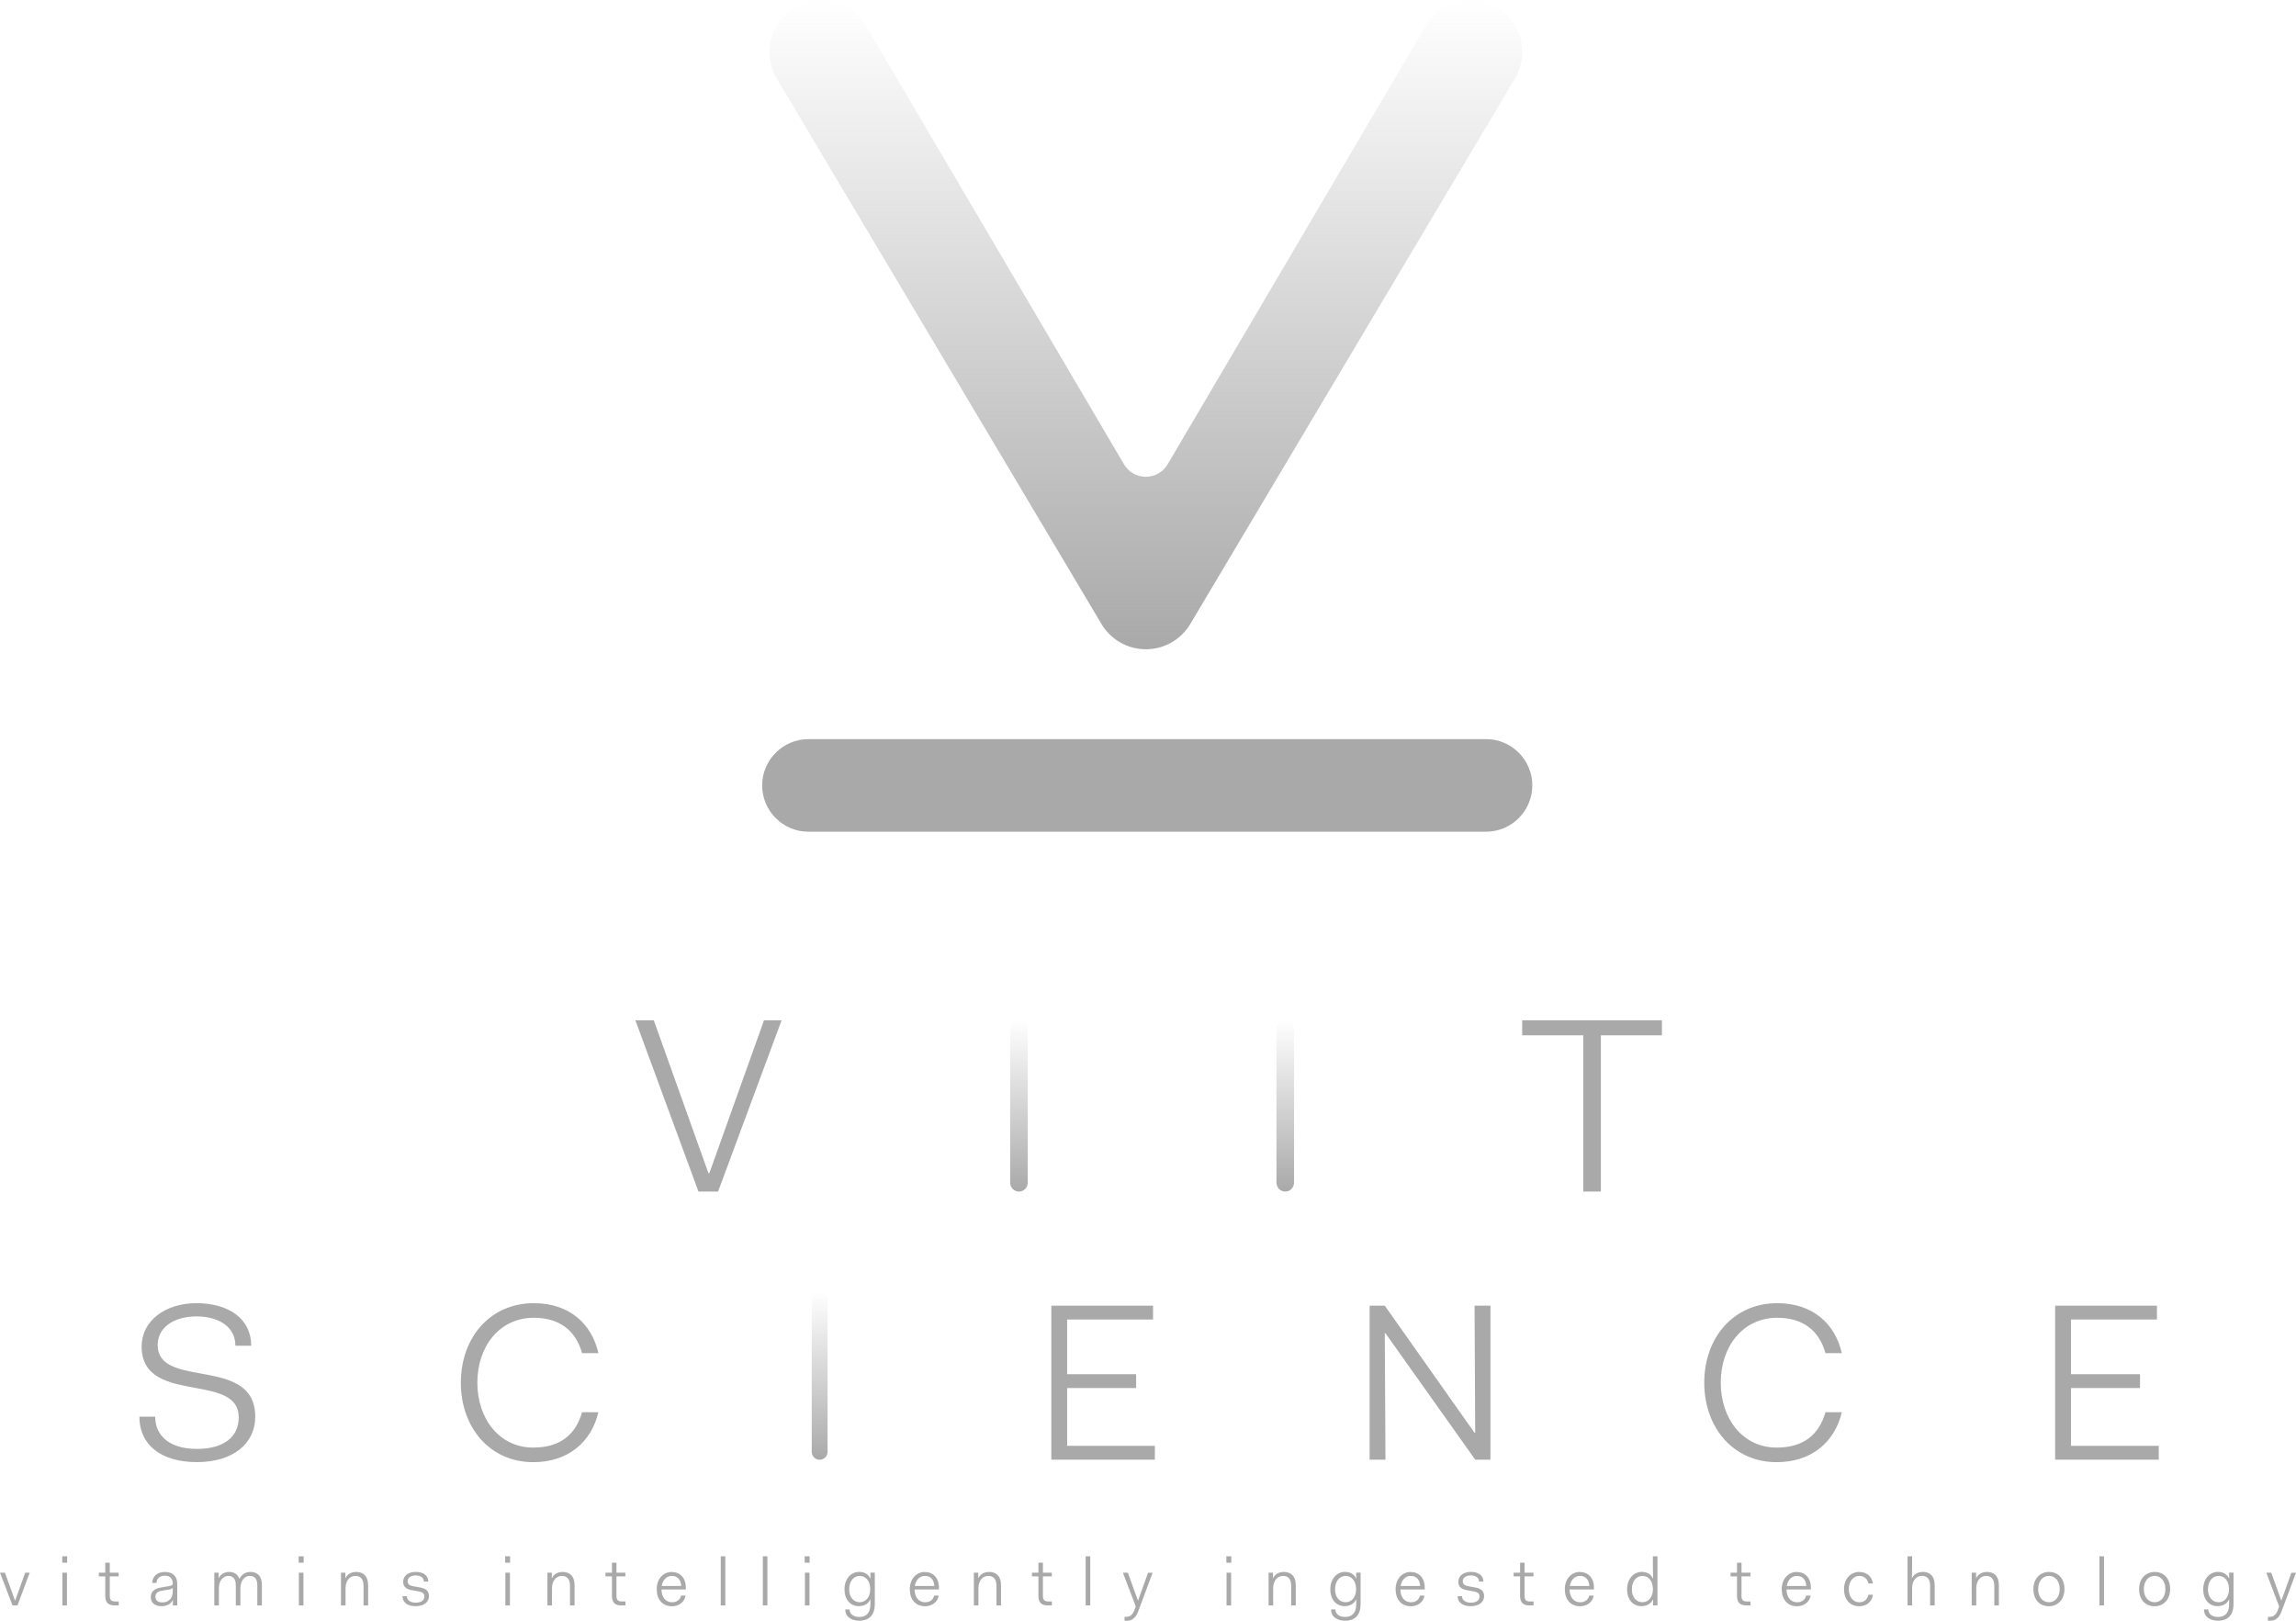 <svg xmlns="http://www.w3.org/2000/svg" fill="none" viewBox="0 0 85 60" height="60" width="85">
<g clip-path="url(#clip0_12211_56250)">
<path fill="#A9A9A9" d="M55.019 30.79H29.925C28.985 30.79 28.216 30.019 28.216 29.077C28.216 28.134 28.985 27.363 29.925 27.363H55.019C55.959 27.363 56.728 28.134 56.728 29.077C56.728 30.019 55.959 30.79 55.019 30.79ZM26.226 43.429H26.262L28.284 37.772H28.935L26.584 44.112H25.858L23.523 37.772H24.204L26.226 43.429ZM9.449 52.446C9.449 51.216 8.397 51.024 7.429 50.847C6.603 50.697 5.838 50.557 5.838 49.795C5.838 49.123 6.458 48.734 7.276 48.734C8.094 48.734 8.714 49.117 8.714 49.819H9.3C9.3 48.816 8.457 48.244 7.276 48.244C6.095 48.244 5.243 48.915 5.243 49.844C5.243 51.014 6.261 51.201 7.214 51.377C8.051 51.532 8.838 51.677 8.838 52.471C8.838 53.201 8.277 53.639 7.292 53.639C6.307 53.639 5.746 53.176 5.746 52.446H5.16C5.16 53.49 5.962 54.128 7.292 54.128C8.622 54.128 9.449 53.447 9.449 52.446ZM19.763 48.784C20.721 48.784 21.317 49.266 21.549 50.093H22.153C21.905 48.999 21.071 48.244 19.763 48.244C18.143 48.244 17.061 49.521 17.061 51.187C17.061 52.853 18.143 54.13 19.739 54.13C21.044 54.13 21.896 53.375 22.153 52.281H21.549C21.31 53.111 20.739 53.59 19.739 53.59C18.499 53.59 17.672 52.536 17.672 51.187C17.672 49.837 18.499 48.784 19.763 48.784ZM42.06 51.386H39.507V53.524H42.755V54.037H38.921V48.337H42.687V48.85H39.507V50.873H42.06V51.386ZM54.613 53.043H54.589L51.266 48.337H50.705V54.037H51.291L51.266 49.356H51.291L54.613 54.037H55.177V48.337H54.589L54.613 53.043ZM67.581 50.093C67.349 49.266 66.754 48.784 65.796 48.784C64.531 48.784 63.704 49.837 63.704 51.187C63.704 52.536 64.531 53.59 65.771 53.59C66.772 53.59 67.342 53.111 67.581 52.281H68.185C67.928 53.375 67.076 54.13 65.771 54.13C64.175 54.13 63.093 52.853 63.093 51.187C63.093 49.521 64.175 48.244 65.796 48.244C67.103 48.244 67.937 48.999 68.185 50.093H67.581ZM79.919 53.524H76.671V51.386H79.225V50.873H76.671V48.85H79.852V48.337H76.083V54.037H79.919V53.524ZM56.353 38.326H58.614V44.112H59.266V38.326H61.526V37.772H56.353V38.326ZM0.554 59.249H0.564L0.933 58.221H1.1L0.647 59.435H0.464L0 58.221H0.183L0.554 59.249ZM2.486 57.613H2.304V57.853H2.486V57.613ZM2.31 58.221H2.479V59.435H2.31V58.221ZM4.064 57.853H3.897V58.221H3.658V58.357H3.897V59.084C3.897 59.324 4.012 59.433 4.238 59.433H4.395V59.286H4.258C4.125 59.286 4.064 59.231 4.064 59.078V58.357H4.393V58.221H4.064V57.853ZM5.633 58.599C5.644 58.361 5.818 58.194 6.106 58.194C6.399 58.194 6.562 58.357 6.562 58.637V59.435H6.399V59.24H6.392C6.323 59.383 6.174 59.462 5.98 59.462C5.728 59.462 5.583 59.331 5.583 59.13C5.583 58.928 5.7 58.813 5.969 58.768L6.23 58.723C6.354 58.703 6.395 58.684 6.395 58.621C6.388 58.434 6.296 58.332 6.106 58.332C5.917 58.332 5.806 58.431 5.793 58.599H5.633ZM6.009 59.322C6.219 59.322 6.395 59.195 6.395 58.919V58.784C6.368 58.816 6.316 58.836 6.255 58.845L6 58.888C5.829 58.915 5.755 58.99 5.755 59.114C5.755 59.238 5.84 59.322 6.009 59.322ZM9.282 58.194C9.104 58.194 8.949 58.269 8.865 58.452C8.8 58.269 8.653 58.194 8.487 58.194C8.32 58.194 8.173 58.269 8.101 58.42H8.094V58.221H7.934V59.435H8.103V58.804C8.103 58.504 8.268 58.341 8.453 58.341C8.622 58.341 8.73 58.44 8.73 58.698V59.435H8.899V58.806C8.899 58.504 9.064 58.341 9.248 58.341C9.424 58.341 9.526 58.44 9.526 58.698V59.435H9.695V58.675C9.695 58.325 9.508 58.194 9.282 58.194ZM11.058 57.613H11.241V57.853H11.058V57.613ZM11.234 58.221H11.065V59.435H11.234V58.221ZM12.792 58.42C12.864 58.269 13.013 58.194 13.188 58.194C13.427 58.194 13.628 58.325 13.628 58.691V59.435H13.459V58.714C13.459 58.44 13.335 58.341 13.155 58.341C12.956 58.341 12.792 58.504 12.792 58.804V59.435H12.623V58.221H12.785V58.42H12.792ZM15.546 58.768L15.319 58.727C15.17 58.703 15.091 58.653 15.091 58.54C15.091 58.397 15.222 58.323 15.391 58.323C15.56 58.323 15.69 58.397 15.69 58.549H15.853C15.853 58.298 15.636 58.192 15.391 58.192C15.129 58.192 14.926 58.325 14.926 58.556C14.926 58.786 15.1 58.845 15.267 58.872L15.494 58.913C15.639 58.938 15.711 58.987 15.711 59.103C15.711 59.249 15.589 59.331 15.384 59.331C15.224 59.331 15.062 59.259 15.062 59.091H14.902C14.902 59.34 15.109 59.462 15.384 59.462C15.659 59.462 15.88 59.335 15.88 59.087C15.88 58.874 15.738 58.804 15.548 58.768H15.546ZM18.709 58.221H18.878V59.435H18.709V58.221ZM18.884 57.613H18.702V57.853H18.884V57.613ZM20.435 58.42C20.507 58.269 20.656 58.194 20.832 58.194C21.071 58.194 21.271 58.325 21.271 58.691V59.435H21.102V58.714C21.102 58.44 20.978 58.341 20.798 58.341C20.6 58.341 20.435 58.504 20.435 58.804V59.435H20.266V58.221H20.428V58.42H20.435ZM22.822 57.853H22.655V58.221H22.416V58.357H22.655V59.084C22.655 59.324 22.77 59.433 22.996 59.433H23.154V59.286H23.016C22.883 59.286 22.822 59.231 22.822 59.078V58.357H23.151V58.221H22.822V57.853ZM24.312 58.829C24.312 58.452 24.555 58.194 24.871 58.194L24.869 58.196C25.171 58.196 25.39 58.409 25.39 58.773V58.843H24.488C24.492 59.125 24.641 59.317 24.88 59.317C25.069 59.317 25.187 59.209 25.211 59.069H25.381C25.349 59.29 25.151 59.464 24.88 59.464C24.515 59.464 24.312 59.206 24.312 58.829ZM24.871 58.341C24.684 58.341 24.535 58.483 24.497 58.714H25.221C25.202 58.461 25.069 58.341 24.871 58.341ZM26.852 57.613H26.683V59.433H26.852V57.613ZM28.241 57.613H28.41V59.433H28.241V57.613ZM29.972 57.613H29.79V57.853H29.972V57.613ZM29.799 58.221H29.968V59.435H29.799V58.221ZM32.224 58.436H32.219C32.143 58.271 31.994 58.192 31.807 58.192C31.507 58.192 31.264 58.445 31.264 58.836C31.264 59.227 31.491 59.46 31.791 59.46C31.978 59.46 32.138 59.383 32.217 59.216H32.224V59.381C32.224 59.742 32.044 59.86 31.811 59.86C31.602 59.86 31.453 59.756 31.453 59.582H31.293C31.293 59.853 31.516 60 31.814 60C32.129 60 32.386 59.835 32.386 59.381V58.219H32.224V58.436ZM32.217 58.849C32.208 59.146 32.041 59.315 31.827 59.315C31.613 59.315 31.437 59.143 31.437 58.838C31.437 58.533 31.608 58.341 31.827 58.341C32.046 58.341 32.206 58.513 32.217 58.806V58.849ZM33.682 58.829C33.682 58.452 33.926 58.194 34.241 58.194L34.239 58.196C34.541 58.196 34.76 58.409 34.76 58.773V58.843H33.858C33.862 59.125 34.011 59.317 34.25 59.317C34.44 59.317 34.557 59.209 34.582 59.069H34.751C34.719 59.29 34.521 59.464 34.25 59.464C33.885 59.464 33.682 59.206 33.682 58.829ZM34.241 58.341C34.054 58.341 33.905 58.483 33.867 58.714H34.591C34.573 58.461 34.44 58.341 34.241 58.341ZM36.619 58.194C36.443 58.194 36.295 58.269 36.222 58.42H36.216V58.221H36.053V59.435H36.222V58.804C36.222 58.504 36.387 58.341 36.585 58.341C36.766 58.341 36.89 58.44 36.89 58.714V59.435H37.059V58.691C37.059 58.325 36.858 58.194 36.619 58.194ZM38.443 57.853H38.61V58.221H38.939V58.357H38.61V59.078C38.61 59.231 38.67 59.286 38.803 59.286H38.941V59.433H38.783C38.558 59.433 38.443 59.324 38.443 59.084V58.357H38.204V58.221H38.443V57.853ZM40.361 57.613H40.192V59.433H40.361V57.613ZM42.126 59.249H42.133V59.252L42.502 58.223H42.671L42.142 59.643C42.074 59.821 41.961 60 41.729 60H41.632V59.855H41.7C41.851 59.855 41.943 59.76 42.002 59.593L42.047 59.471L41.571 58.221H41.754L42.126 59.249ZM45.577 58.221H45.408V59.435H45.577V58.221ZM45.401 57.613H45.584V57.853H45.401V57.613ZM47.531 58.194C47.355 58.194 47.206 58.269 47.134 58.42H47.127V58.221H46.965V59.435H47.134V58.804C47.134 58.504 47.299 58.341 47.497 58.341C47.678 58.341 47.801 58.44 47.801 58.714V59.435H47.971V58.691C47.971 58.325 47.77 58.194 47.531 58.194ZM50.204 58.436H50.209V58.219H50.371V59.381C50.371 59.835 50.114 60 49.799 60C49.501 60 49.278 59.853 49.278 59.582H49.438C49.438 59.756 49.587 59.86 49.796 59.86C50.029 59.86 50.209 59.742 50.209 59.381V59.216H50.202C50.123 59.383 49.963 59.46 49.776 59.46C49.476 59.46 49.249 59.227 49.249 58.836C49.249 58.445 49.492 58.192 49.792 58.192C49.979 58.192 50.128 58.271 50.204 58.436ZM49.814 59.315C50.029 59.315 50.195 59.146 50.204 58.849V58.806C50.193 58.513 50.033 58.341 49.814 58.341C49.596 58.341 49.425 58.533 49.425 58.838C49.425 59.143 49.6 59.315 49.814 59.315ZM52.226 58.194C51.911 58.194 51.667 58.452 51.667 58.829C51.667 59.206 51.87 59.464 52.235 59.464C52.506 59.464 52.704 59.29 52.736 59.069H52.567C52.542 59.209 52.425 59.317 52.235 59.317C51.996 59.317 51.848 59.125 51.843 58.843H52.745V58.773C52.745 58.409 52.526 58.196 52.224 58.196L52.226 58.194ZM51.852 58.714C51.89 58.483 52.039 58.341 52.226 58.341C52.425 58.341 52.558 58.461 52.576 58.714H51.852ZM54.381 58.727L54.609 58.768H54.611C54.8 58.804 54.942 58.874 54.942 59.087C54.942 59.335 54.721 59.462 54.447 59.462C54.172 59.462 53.964 59.34 53.964 59.091H54.124C54.124 59.259 54.286 59.331 54.447 59.331C54.652 59.331 54.773 59.249 54.773 59.103C54.773 58.987 54.701 58.938 54.557 58.913L54.329 58.872C54.163 58.845 53.989 58.786 53.989 58.556C53.989 58.325 54.192 58.192 54.453 58.192C54.699 58.192 54.915 58.298 54.915 58.549H54.753C54.753 58.397 54.622 58.323 54.453 58.323C54.284 58.323 54.153 58.397 54.153 58.54C54.153 58.653 54.232 58.703 54.381 58.727ZM56.441 57.853H56.275V58.221H56.036V58.357H56.275V59.084C56.275 59.324 56.389 59.433 56.615 59.433H56.773V59.286H56.635C56.502 59.286 56.441 59.231 56.441 59.078V58.357H56.77V58.221H56.441V57.853ZM57.931 58.829C57.931 58.452 58.175 58.194 58.49 58.194L58.488 58.196C58.79 58.196 59.009 58.409 59.009 58.773V58.843H58.107C58.111 59.125 58.26 59.317 58.499 59.317C58.688 59.317 58.806 59.209 58.831 59.069H58.999C58.968 59.29 58.77 59.464 58.499 59.464C58.134 59.464 57.931 59.206 57.931 58.829ZM58.49 58.341C58.303 58.341 58.154 58.483 58.116 58.714H58.84C58.822 58.461 58.688 58.341 58.49 58.341ZM61.193 57.984C61.193 58.047 61.193 58.316 61.2 58.436H61.193C61.116 58.271 60.967 58.192 60.78 58.192C60.481 58.192 60.237 58.445 60.237 58.836C60.237 59.227 60.465 59.46 60.765 59.46C60.954 59.46 61.114 59.383 61.191 59.213H61.197V59.433H61.36V57.613H61.191V57.984H61.193ZM61.193 58.849C61.184 59.146 61.017 59.315 60.803 59.315C60.589 59.315 60.413 59.143 60.413 58.838C60.413 58.533 60.584 58.341 60.803 58.341C61.022 58.341 61.182 58.513 61.193 58.806V58.849ZM64.306 57.853H64.472V58.221H64.802V58.357H64.472V59.078C64.472 59.231 64.533 59.286 64.666 59.286H64.804V59.433H64.646C64.421 59.433 64.306 59.324 64.306 59.084V58.357H64.067V58.221H64.306V57.853ZM66.521 58.194C66.206 58.194 65.962 58.452 65.962 58.829C65.962 59.206 66.165 59.464 66.53 59.464C66.801 59.464 66.999 59.29 67.031 59.069H66.862C66.837 59.209 66.72 59.317 66.53 59.317C66.291 59.317 66.143 59.125 66.138 58.843H67.04V58.773C67.04 58.409 66.821 58.196 66.519 58.196L66.521 58.194ZM66.147 58.714C66.186 58.483 66.334 58.341 66.521 58.341C66.72 58.341 66.853 58.461 66.871 58.714H66.147ZM69.17 58.621C69.136 58.458 69.023 58.341 68.829 58.341C68.613 58.341 68.444 58.538 68.444 58.829C68.444 59.121 68.609 59.317 68.829 59.317C69.023 59.317 69.138 59.202 69.17 59.037H69.339C69.301 59.288 69.118 59.464 68.829 59.464C68.487 59.464 68.268 59.213 68.268 58.829C68.268 58.445 68.512 58.194 68.829 58.194C69.118 58.194 69.301 58.37 69.339 58.621H69.17ZM71.185 58.194C71.009 58.194 70.86 58.269 70.788 58.42H70.781C70.786 58.3 70.788 58.04 70.788 57.977V57.613H70.619V59.433H70.788V58.795C70.788 58.499 70.953 58.339 71.151 58.339C71.331 58.339 71.455 58.438 71.455 58.712V59.433H71.624V58.689C71.624 58.323 71.424 58.192 71.185 58.192V58.194ZM73.164 58.42C73.236 58.269 73.385 58.194 73.561 58.194C73.8 58.194 74 58.325 74 58.691V59.435H73.831V58.714C73.831 58.44 73.707 58.341 73.527 58.341C73.329 58.341 73.164 58.504 73.164 58.804V59.435H72.995V58.221H73.157V58.42H73.164ZM75.853 58.194C75.524 58.194 75.278 58.445 75.278 58.829C75.278 59.213 75.504 59.464 75.853 59.464C76.182 59.464 76.428 59.213 76.428 58.829C76.428 58.445 76.203 58.194 75.853 58.194ZM75.853 59.315C75.619 59.315 75.454 59.118 75.454 58.827C75.454 58.535 75.623 58.339 75.853 58.339C76.083 58.339 76.252 58.529 76.252 58.827C76.252 59.125 76.083 59.315 75.853 59.315ZM77.724 57.613H77.893V59.433H77.724V57.613ZM79.766 58.194C79.437 58.194 79.191 58.445 79.191 58.829C79.191 59.213 79.417 59.464 79.766 59.464C80.095 59.464 80.341 59.213 80.341 58.829C80.341 58.445 80.115 58.194 79.766 58.194ZM79.766 59.315C79.532 59.315 79.367 59.118 79.367 58.827C79.367 58.535 79.536 58.339 79.766 58.339C79.996 58.339 80.165 58.529 80.165 58.827C80.165 59.125 79.996 59.315 79.766 59.315ZM82.52 58.436H82.525V58.219H82.687V59.381C82.687 59.835 82.43 60 82.115 60C81.817 60 81.594 59.853 81.594 59.582H81.754C81.754 59.756 81.903 59.86 82.112 59.86C82.345 59.86 82.525 59.742 82.525 59.381V59.216H82.518C82.439 59.383 82.279 59.46 82.092 59.46C81.793 59.46 81.565 59.227 81.565 58.836C81.565 58.445 81.808 58.192 82.108 58.192C82.295 58.192 82.444 58.271 82.52 58.436ZM82.131 59.315C82.345 59.315 82.511 59.146 82.52 58.849V58.806C82.509 58.513 82.349 58.341 82.131 58.341C81.912 58.341 81.741 58.533 81.741 58.838C81.741 59.143 81.916 59.315 82.131 59.315ZM84.831 58.221L84.461 59.249H84.455L84.083 58.221H83.9L84.376 59.471L84.331 59.593C84.272 59.76 84.18 59.855 84.028 59.855H83.961V60H84.058C84.29 60 84.403 59.821 84.47 59.643L85 58.223H84.831V58.221Z" clip-rule="evenodd" fill-rule="evenodd"></path>
<path fill="url(#paint0_linear_12211_56250)" d="M40.771 23.091C41.116 23.677 41.743 24.036 42.421 24.036C43.1 24.036 43.726 23.677 44.071 23.091L56.09 2.898C56.628 1.985 56.324 0.807 55.413 0.267C54.503 -0.273 53.328 0.032 52.79 0.945L43.235 17.176C43.075 17.459 42.768 17.651 42.419 17.651C42.069 17.651 41.767 17.461 41.605 17.178L32.05 0.945C31.512 0.032 30.337 -0.271 29.427 0.267C28.516 0.807 28.214 1.985 28.75 2.898L40.771 23.089V23.091Z"></path>
<path fill="url(#paint1_linear_12211_56250)" d="M30.637 48.113C30.637 47.951 30.506 47.819 30.344 47.819C30.182 47.819 30.051 47.951 30.051 48.113V53.746C30.051 53.908 30.182 54.04 30.344 54.04C30.506 54.04 30.637 53.908 30.637 53.746V48.113Z"></path>
<path fill="url(#paint2_linear_12211_56250)" d="M38.048 38.1C38.048 37.919 37.903 37.772 37.723 37.772C37.543 37.772 37.397 37.919 37.397 38.1V43.784C37.397 43.965 37.543 44.112 37.723 44.112C37.903 44.112 38.048 43.965 38.048 43.784V38.1Z"></path>
<path fill="url(#paint3_linear_12211_56250)" d="M47.907 38.1C47.907 37.919 47.761 37.772 47.582 37.772C47.402 37.772 47.256 37.919 47.256 38.1V43.784C47.256 43.965 47.402 44.112 47.582 44.112C47.761 44.112 47.907 43.965 47.907 43.784V38.1Z"></path>
</g>
<defs>
<linearGradient gradientUnits="userSpaceOnUse" y2="24.036" x2="42.42" y1="-0" x1="42.42" id="paint0_linear_12211_56250">
<stop stop-opacity="0" stop-color="#A9A9A9"></stop>
<stop stop-color="#A9A9A9" offset="1"></stop>
</linearGradient>
<linearGradient gradientUnits="userSpaceOnUse" y2="54.04" x2="30.344" y1="47.819" x1="30.344" id="paint1_linear_12211_56250">
<stop stop-opacity="0" stop-color="#A9A9A9"></stop>
<stop stop-color="#A9A9A9" offset="1"></stop>
</linearGradient>
<linearGradient gradientUnits="userSpaceOnUse" y2="44.112" x2="37.723" y1="37.772" x1="37.723" id="paint2_linear_12211_56250">
<stop stop-opacity="0" stop-color="#A9A9A9"></stop>
<stop stop-color="#A9A9A9" offset="1"></stop>
</linearGradient>
<linearGradient gradientUnits="userSpaceOnUse" y2="44.112" x2="47.582" y1="37.772" x1="47.582" id="paint3_linear_12211_56250">
<stop stop-opacity="0" stop-color="#A9A9A9"></stop>
<stop stop-color="#A9A9A9" offset="1"></stop>
</linearGradient>
<clipPath id="clip0_12211_56250">
<rect fill="white" height="60" width="85"></rect>
</clipPath>
</defs>
</svg>
